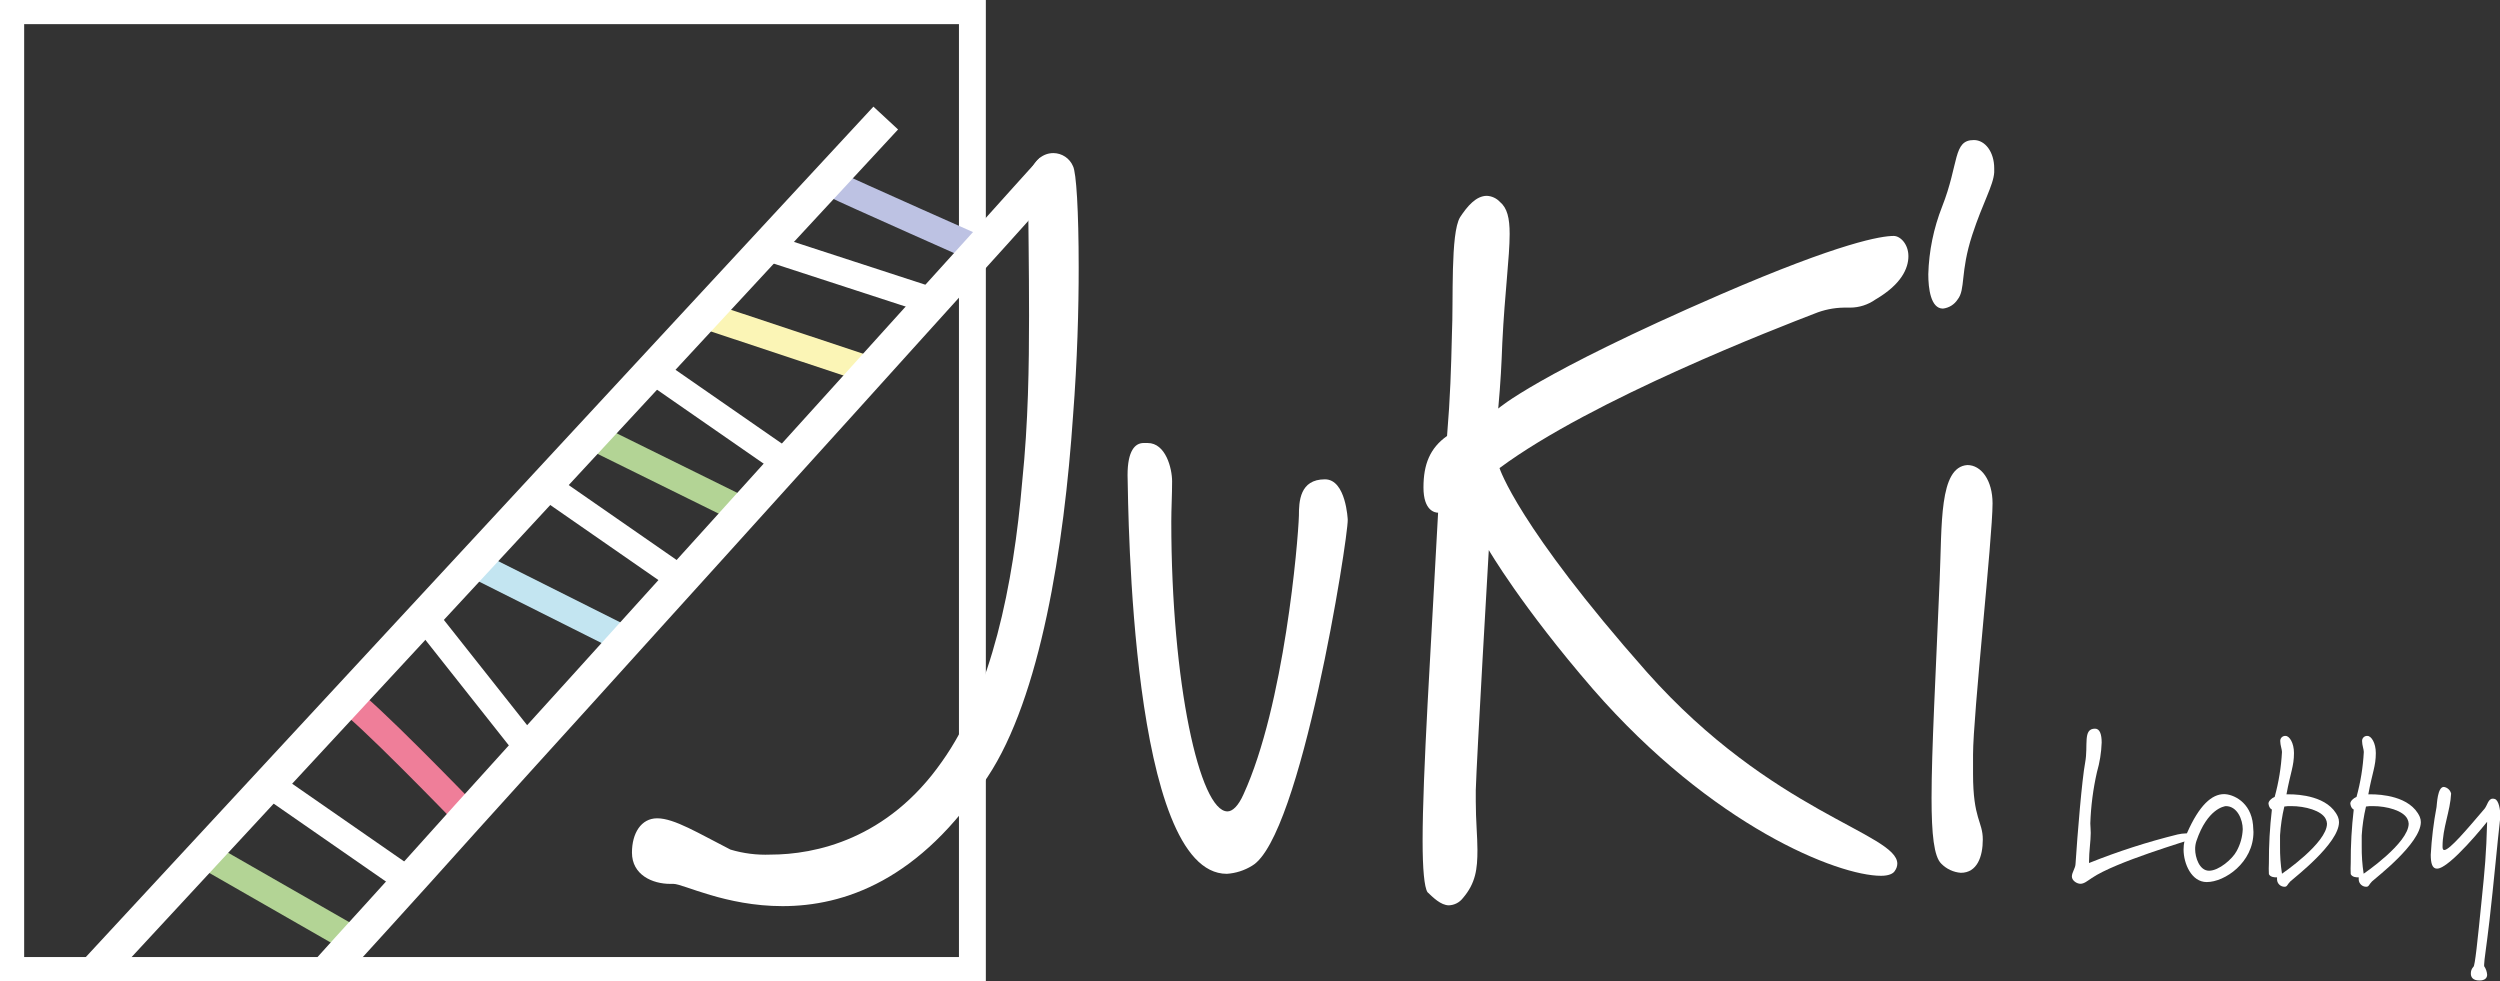 <svg width="372" height="146" viewBox="0 0 372 146" fill="none" xmlns="http://www.w3.org/2000/svg">
<rect x="0" y="0" width="372" height="146" fill="#333333" stroke="none"/>
<g clip-path="url(#clip0_223_790)">
<path d="M144.693 1.592H1.595V144.408H144.693V1.592Z" stroke="white" stroke-width="4" stroke-miterlimit="10"/>
<path d="M159.671 61.836C158.339 81.361 154.822 103.743 146.958 115.602C136.901 131.075 125.521 134.832 116.437 134.832C107.968 134.832 101.667 131.521 100.216 131.521H99.729C97.066 131.521 94.035 130.176 94.035 126.865C94.035 124.015 95.375 121.763 97.791 121.763C100.336 121.763 103.972 124.015 108.693 126.419C110.616 126.995 112.621 127.248 114.627 127.167C121.286 127.167 132.061 124.915 140.147 113.35C147.532 103.002 150.802 87.084 152.11 71.603C153.011 62.879 153.123 54.331 153.123 46.96C153.123 39.454 153.003 33.294 153.003 29.537C152.952 28.384 152.992 27.229 153.123 26.082C153.849 23.695 155.3 22.779 156.752 22.779C157.375 22.785 157.982 22.973 158.5 23.32C159.017 23.666 159.421 24.156 159.663 24.729C160.149 25.637 160.508 31.344 160.508 39.749C160.516 45.917 160.301 53.726 159.671 61.836Z" fill="white"/>
<path d="M186.307 128.823C185.173 129.525 183.883 129.938 182.551 130.025C168.268 130.025 167.901 76.259 167.781 70.696C167.781 67.098 168.874 65.92 170.174 65.92H170.78C173.444 65.92 174.409 69.669 174.409 71.627C174.409 73.728 174.289 75.678 174.289 77.628C174.289 101.658 178.524 120.737 182.647 120.737C183.373 120.737 184.242 119.98 185.039 118.182C191.093 104.961 193.158 80.637 193.278 76.729C193.278 74.628 193.397 71.324 197.154 71.324C200.296 71.324 200.543 77.334 200.543 77.334C200.599 80.159 193.573 124.613 186.307 128.823Z" fill="white"/>
<path d="M279.058 44.572C277.962 45.348 276.653 45.768 275.31 45.774H274.345C272.847 45.798 271.367 46.104 269.982 46.673C264.902 48.631 236.925 59.408 223.128 69.652C223.128 69.652 225.792 78.217 245.044 99.994C263.682 120.983 282.32 124.015 282.32 128.52C282.311 128.899 282.185 129.265 281.961 129.571C281.714 130.025 280.988 130.319 279.903 130.319C273.483 130.319 254.838 122.965 237.037 102.541C226.382 90.219 221.533 81.846 221.533 81.846C221.533 81.846 219.723 112.936 219.595 117.592V119.24C219.595 122.097 219.843 124.501 219.843 126.451C219.843 129.3 219.595 131.41 217.657 133.662C217.411 133.976 217.1 134.232 216.745 134.413C216.389 134.595 215.999 134.697 215.6 134.713C214.388 134.713 213.207 133.511 212.41 132.755C211.931 132.006 211.684 129.3 211.684 125.098C211.684 115.188 212.896 96.865 213.989 76.29C213.502 76.29 211.812 75.988 211.812 72.534C211.812 69.079 212.777 66.675 215.321 64.869C215.807 59.018 215.927 54.808 216.046 49.746C216.286 44.636 215.807 34.726 217.259 32.322C218.343 30.667 219.651 29.139 221.246 29.139C221.985 29.177 222.679 29.499 223.184 30.038C224.269 30.938 224.636 32.426 224.636 34.814C224.636 38.268 223.91 43.521 223.543 51.027C223.423 54.211 223.304 56.742 222.937 60.793C222.937 60.793 228.631 55.691 255.994 43.824C274.042 36.016 279.975 35.108 281.785 35.108C282.758 35.108 283.971 36.31 283.971 38.117C283.971 39.924 282.934 42.312 279.058 44.572Z" fill="white"/>
<path d="M296.739 25.645C296.619 27.596 295.04 30.15 293.469 34.958C291.651 40.529 292.496 43.061 291.292 44.565C291.051 44.938 290.73 45.253 290.352 45.487C289.974 45.721 289.549 45.868 289.107 45.918C287.289 45.918 286.93 42.917 286.93 40.808C287.026 37.361 287.722 33.956 288.987 30.747C291.531 24.292 290.582 20.838 293.709 20.838C295.407 20.838 296.739 22.637 296.739 25.041V25.645ZM293.589 112.3V115.157C293.589 121.915 295.04 122.217 295.04 124.916C295.04 127.471 294.195 129.874 291.771 129.874C290.671 129.789 289.639 129.308 288.868 128.521C287.775 127.471 287.416 124.167 287.416 118.755C287.416 111.591 288.022 100.735 288.62 86.32C288.987 78.058 288.501 69.494 292.744 69.199C294.801 69.199 296.492 71.452 296.492 74.906C296.492 80.008 293.589 106.442 293.589 112.3Z" fill="white"/>
<path d="M105.886 47.248L130.553 55.446" stroke="#FBF5B6" stroke-width="4" stroke-miterlimit="10"/>
<path d="M60.786 131.068L40.657 117.1" stroke="white" stroke-width="4" stroke-miterlimit="10"/>
<path d="M101.707 86.471L81.578 72.502" stroke="white" stroke-width="4" stroke-miterlimit="10"/>
<path d="M118.367 69.844L98.23 55.875" stroke="white" stroke-width="4" stroke-miterlimit="10"/>
<path d="M77.869 110.413L62.677 91.207" stroke="white" stroke-width="4" stroke-miterlimit="10"/>
<path d="M138.13 44.613L114.818 37.02" stroke="white" stroke-width="4" stroke-miterlimit="10"/>
<path d="M70.253 83.789L93.094 95.243" stroke="#C3E5F1" stroke-width="4" stroke-miterlimit="10"/>
<path d="M88.126 64.918L110.456 75.934" stroke="#B3D495" stroke-width="4" stroke-miterlimit="10"/>
<path d="M51.544 103.998C53.992 105.319 68.873 120.713 68.873 120.713" stroke="#EF7E99" stroke-width="4" stroke-miterlimit="10"/>
<path d="M30.409 127.168L51.24 139.107" stroke="#B3D495" stroke-width="4" stroke-miterlimit="10"/>
<path d="M124.5 27.619C125.298 28.081 147.181 37.791 147.181 37.791" stroke="#BDC2E3" stroke-width="4" stroke-miterlimit="10"/>
<path d="M48.919 144.288L51.743 141.16L56.089 136.384L62.07 129.778L69.384 121.643L77.766 112.37L86.929 102.262L96.547 91.62L106.356 80.779L116.054 70.042L125.361 59.758L133.982 50.207L141.622 41.754L148.002 34.702L152.788 29.377L155.762 26.082L156.624 25.127" stroke="white" stroke-width="5" stroke-miterlimit="10"/>
<path d="M14.443 144.281L131.797 17.566" stroke="white" stroke-width="5" stroke-miterlimit="10"/>
<path d="M326.414 124.757C325.394 125.17 314.835 128.227 311.262 130.647C310.592 131.092 310.113 131.506 309.571 131.506C309.029 131.506 308.295 131.029 308.295 130.424C308.295 129.819 308.805 129.214 308.837 128.577C309.124 124.152 309.794 116.001 310.273 113.454C310.751 110.907 309.89 108.424 311.74 108.424C312.474 108.424 312.729 109.315 312.729 110.493C312.677 111.981 312.441 113.457 312.027 114.887C311.455 117.397 311.124 119.955 311.038 122.528C311.038 122.91 311.102 123.324 311.102 123.929C311.102 125.139 310.847 126.699 310.847 128.195C310.847 128.259 310.847 128.354 310.847 128.418C315.134 126.697 319.537 125.277 324.022 124.168C324.441 124.071 324.868 124.018 325.298 124.008C326.095 124.008 326.702 124.263 326.702 124.486C326.702 124.571 326.606 124.661 326.414 124.757Z" fill="white"/>
<path d="M328.36 131.251C326.095 131.251 324.915 128.513 324.915 126.412C324.914 125.545 325.099 124.687 325.457 123.897C327.244 119.853 329.094 118.166 330.944 118.166C332.22 118.166 334.932 119.28 335.251 122.751C335.251 123.133 335.315 123.451 335.315 123.801C335.315 128.354 331.04 131.251 328.36 131.251ZM326.829 125.138C326.696 125.539 326.631 125.958 326.638 126.38C326.638 127.526 327.244 129.564 328.711 129.564C330.179 129.564 332.188 127.813 332.794 126.667C333.358 125.662 333.675 124.538 333.72 123.387C333.72 121.987 332.922 119.949 331.199 119.949C330.968 119.981 328.456 120.331 326.829 125.138Z" fill="white"/>
<path d="M340.802 131.155C340.323 131.632 340.355 131.951 339.94 131.951C339.655 131.951 339.38 131.842 339.173 131.647C338.965 131.452 338.84 131.184 338.824 130.9C338.814 130.783 338.814 130.666 338.824 130.55H338.728C338.505 130.55 337.835 130.55 337.612 130.072C337.582 129.521 337.582 128.968 337.612 128.417C337.598 125.757 337.747 123.099 338.058 120.457C338.058 120.457 337.644 120.33 337.548 119.566C337.548 119.216 337.994 118.77 338.473 118.579C339.074 116.396 339.438 114.154 339.558 111.893C339.558 111.511 339.302 110.874 339.302 110.301C339.293 110.194 339.306 110.086 339.343 109.985C339.38 109.884 339.438 109.792 339.514 109.716C339.59 109.64 339.682 109.582 339.783 109.546C339.885 109.509 339.993 109.495 340.1 109.505C340.674 109.505 341.344 110.556 341.344 112.052C341.344 114.026 340.834 114.886 340.227 118.197H340.642C341.982 118.197 346.48 118.42 347.884 121.54C347.99 121.792 348.044 122.062 348.043 122.336C348.043 125.519 341.408 130.582 340.802 131.155ZM346.065 121.858C345.459 120.616 343.003 119.948 340.929 119.948C340.578 119.948 340.227 119.948 339.908 120.011C339.571 121.423 339.358 122.861 339.27 124.31C339.27 124.851 339.27 125.392 339.27 125.901C339.253 127.276 339.349 128.65 339.558 130.009C339.558 130.009 346.257 125.456 346.257 122.558C346.244 122.314 346.179 122.075 346.065 121.858Z" fill="white"/>
<path d="M352.956 131.155C352.477 131.632 352.509 131.951 352.094 131.951C351.809 131.951 351.534 131.842 351.326 131.647C351.119 131.452 350.994 131.184 350.978 130.9C350.967 130.783 350.967 130.666 350.978 130.55H350.906C350.683 130.55 350.013 130.55 349.789 130.072C349.76 129.521 349.76 128.968 349.789 128.417C349.776 125.757 349.925 123.099 350.236 120.457C350.236 120.457 349.821 120.33 349.726 119.566C349.726 119.216 350.172 118.77 350.651 118.579C351.252 116.396 351.616 114.154 351.735 111.893C351.735 111.511 351.48 110.874 351.48 110.301C351.47 110.194 351.484 110.086 351.521 109.985C351.557 109.884 351.616 109.792 351.692 109.716C351.768 109.64 351.86 109.582 351.961 109.546C352.062 109.509 352.17 109.495 352.278 109.505C352.852 109.505 353.522 110.556 353.522 112.052C353.522 114.026 353.011 114.886 352.405 118.197H352.82C354.16 118.197 358.658 118.42 360.061 121.54C360.167 121.792 360.222 122.062 360.221 122.336C360.197 125.519 353.562 130.582 352.956 131.155ZM358.219 121.858C357.613 120.616 355.157 119.948 353.083 119.948C352.732 119.948 352.381 119.948 352.062 120.011C351.725 121.423 351.512 122.861 351.424 124.31C351.424 124.851 351.424 125.392 351.424 125.901C351.407 127.276 351.503 128.65 351.711 130.009C351.711 130.009 358.411 125.456 358.411 122.558C358.398 122.314 358.332 122.075 358.219 121.858Z" fill="white"/>
<path d="M371.936 122.624C371.713 124.407 371.043 131.697 370.437 136.951C369.99 140.835 369.64 142.872 369.64 143.541C369.64 143.668 369.64 143.732 369.64 143.764C369.9 144.141 370.054 144.581 370.086 145.037C370.086 145.515 369.767 145.897 368.938 145.897C367.949 145.897 367.662 145.388 367.662 144.878C367.654 144.691 367.684 144.505 367.749 144.33C367.815 144.155 367.915 143.995 368.044 143.859C368.268 143.796 368.651 140.134 369.289 133.743C369.735 129.381 369.959 127.057 370.086 122.281C370.086 122.281 364.504 129.286 362.621 129.254C361.92 129.254 361.696 128.458 361.696 127.184C361.827 124.801 362.115 122.43 362.558 120.085C362.621 119.702 362.685 117.092 363.642 117.092C363.9 117.131 364.141 117.246 364.334 117.422C364.527 117.597 364.664 117.826 364.727 118.079C364.599 120.689 363.451 123.205 363.451 125.943C363.451 126.134 363.451 126.484 363.706 126.484C364.504 126.484 367.119 123.364 369.703 120.339C370.118 119.83 370.246 118.843 370.916 118.843C371.036 118.836 371.156 118.857 371.266 118.907C371.777 119.098 372.064 120.371 372.064 121.581C372 121.955 371.968 122.305 371.936 122.624Z" fill="white"/>
</g>
<defs>
<clipPath id="clip0_223_790">
<rect width="372" height="146" fill="white"/>
</clipPath>
</defs>
</svg>
